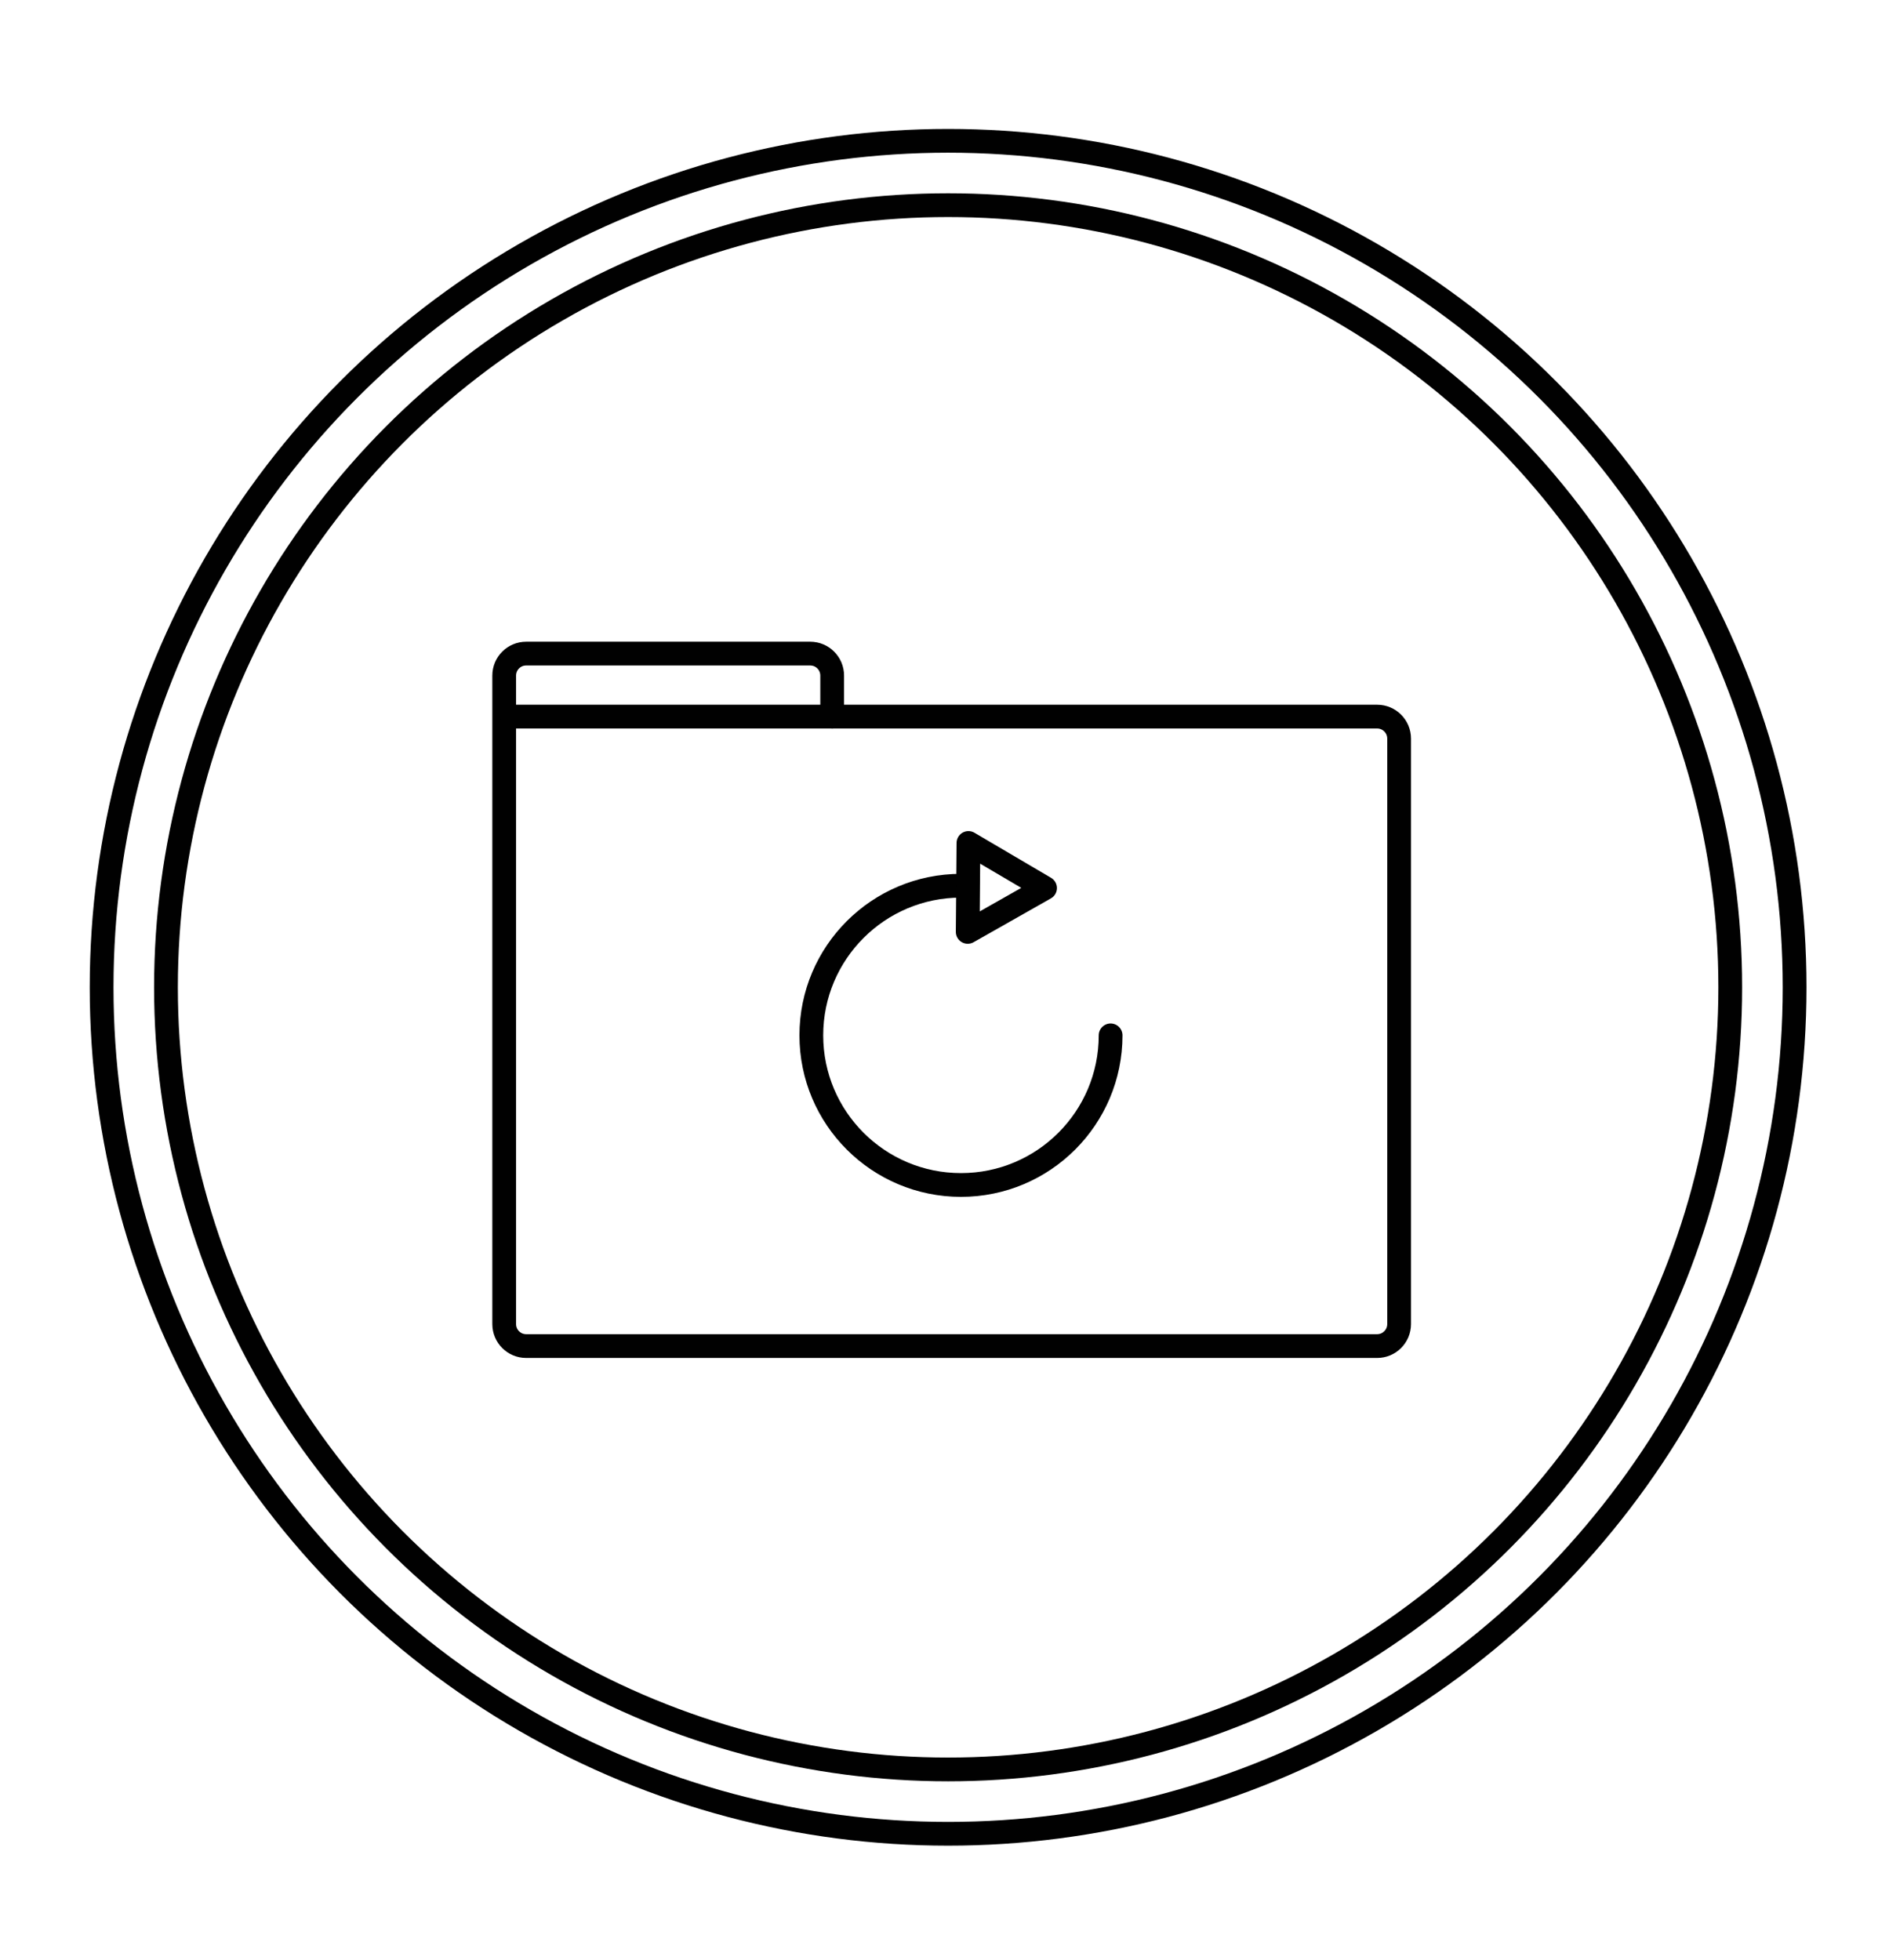 <?xml version="1.0" encoding="utf-8"?>
<!-- Generator: Adobe Illustrator 16.0.0, SVG Export Plug-In . SVG Version: 6.00 Build 0)  -->
<!DOCTYPE svg PUBLIC "-//W3C//DTD SVG 1.1//EN" "http://www.w3.org/Graphics/SVG/1.1/DTD/svg11.dtd">
<svg version="1.1" id="Layer_3" xmlns="http://www.w3.org/2000/svg" xmlns:xlink="http://www.w3.org/1999/xlink" x="0px" y="0px"
	 width="238.488px" height="247.486px" viewBox="0 0 238.488 247.486" enable-background="new 0 0 238.488 247.486"
	 xml:space="preserve">
<path fill="none" stroke="#010101" stroke-width="3" stroke-linecap="round" stroke-linejoin="round" stroke-miterlimit="10" d="
	M173.865,90.473h-68.801v-5.182c0-1.531-1.242-2.773-2.775-2.773H66.43c-1.533,0-2.774,1.242-2.774,2.773v7.957v63.194v10.729
	c0,1.533,1.241,2.775,2.774,2.775h107.436c1.532,0,2.774-1.242,2.774-2.775V93.247C176.641,91.716,175.398,90.473,173.865,90.473z"
	/>
<path fill="none" stroke="#010101" stroke-width="3" stroke-linecap="round" stroke-linejoin="round" stroke-miterlimit="10" d="
	M140.215,130.716c0,10.434-8.457,18.891-18.891,18.891c-10.434,0-18.893-8.457-18.893-18.891s8.459-18.891,18.893-18.891"/>
<polygon fill="none" stroke="#010101" stroke-width="3" stroke-linecap="round" stroke-linejoin="round" stroke-miterlimit="10" points="
	122.175,117.653 122.221,112.041 122.266,106.43 127.102,109.275 131.938,112.119 127.057,114.886 "/>
<line fill="none" stroke="#010101" stroke-width="3" stroke-linecap="round" stroke-linejoin="round" stroke-miterlimit="10" x1="105.064" y1="90.473" x2="64.645" y2="90.473"/>
<g>
	<g>
		
			<circle fill="none" stroke="#010101" stroke-width="3" stroke-linecap="round" stroke-linejoin="round" stroke-miterlimit="10" cx="119.7" cy="124.649" r="106.871"/>
		
			<circle fill="none" stroke="#010101" stroke-width="3" stroke-linecap="round" stroke-linejoin="round" stroke-miterlimit="10" cx="119.7" cy="124.649" r="98.746"/>
	</g>
</g>
</svg>
